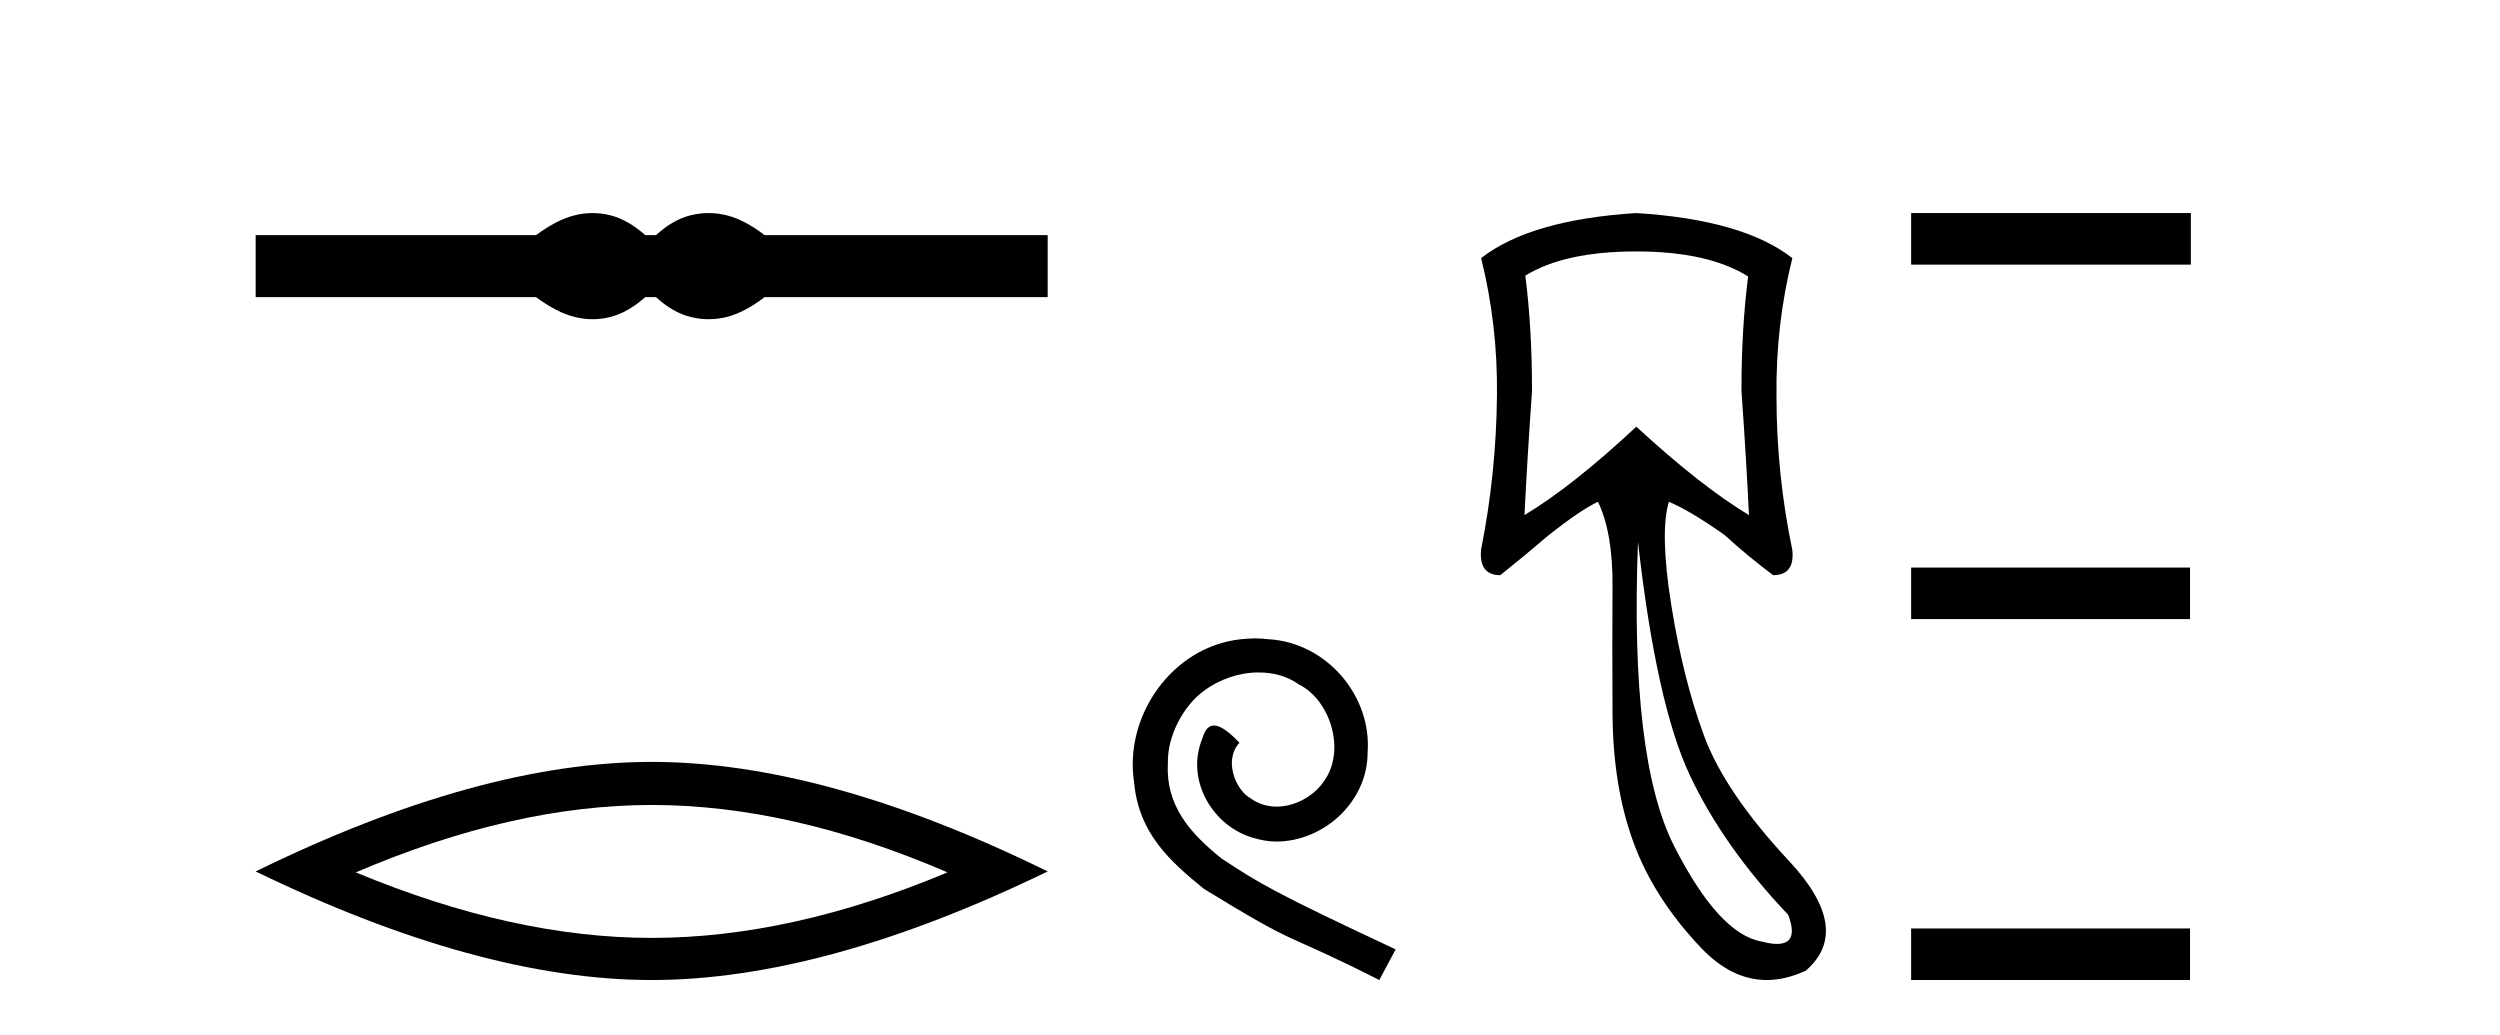 <?xml version='1.0' encoding='UTF-8' standalone='yes'?><svg xmlns='http://www.w3.org/2000/svg' xmlns:xlink='http://www.w3.org/1999/xlink' width='99.0' height='41.0' ><path d='M 23.467 8.437 C 23.233 8.437 22.999 8.466 22.763 8.524 C 22.291 8.639 21.78 8.902 21.228 9.311 L 10.124 9.311 L 10.124 11.767 L 21.228 11.767 C 21.78 12.176 22.291 12.438 22.763 12.554 C 22.999 12.612 23.233 12.641 23.467 12.641 C 23.701 12.641 23.933 12.612 24.164 12.554 C 24.627 12.438 25.09 12.176 25.552 11.767 L 25.979 11.767 C 26.424 12.176 26.883 12.438 27.354 12.554 C 27.59 12.612 27.826 12.641 28.061 12.641 C 28.297 12.641 28.533 12.612 28.769 12.554 C 29.24 12.438 29.743 12.176 30.277 11.767 L 41.488 11.767 L 41.488 9.311 L 30.277 9.311 C 29.743 8.902 29.24 8.639 28.769 8.524 C 28.533 8.466 28.297 8.437 28.061 8.437 C 27.826 8.437 27.59 8.466 27.354 8.524 C 26.883 8.639 26.424 8.902 25.979 9.311 L 25.552 9.311 C 25.09 8.902 24.627 8.639 24.164 8.524 C 23.933 8.466 23.701 8.437 23.467 8.437 Z' style='fill:#000000;stroke:none' /><path d='M 25.806 31.877 Q 31.33 31.877 37.521 34.546 Q 31.33 37.141 25.806 37.141 Q 20.319 37.141 14.091 34.546 Q 20.319 31.877 25.806 31.877 ZM 25.806 30.171 Q 18.985 30.171 10.124 34.509 Q 18.985 38.809 25.806 38.809 Q 32.627 38.809 41.488 34.509 Q 32.664 30.171 25.806 30.171 Z' style='fill:#000000;stroke:none' /><path d='M 49.699 25.279 C 49.511 25.279 49.323 25.297 49.135 25.314 C 46.419 25.604 44.488 28.354 44.915 31.019 C 45.103 33.001 46.333 34.111 47.683 35.205 C 51.697 37.665 50.57 36.759 54.619 38.809 L 55.268 37.596 C 50.45 35.341 49.869 34.983 48.366 33.992 C 47.136 33.001 46.162 31.908 46.248 30.251 C 46.214 29.106 46.897 27.927 47.666 27.364 C 48.281 26.902 49.067 26.629 49.835 26.629 C 50.416 26.629 50.963 26.766 51.441 27.107 C 52.654 27.705 53.32 29.687 52.432 30.934 C 52.022 31.532 51.287 31.942 50.553 31.942 C 50.194 31.942 49.835 31.839 49.528 31.617 C 48.913 31.276 48.452 30.08 49.084 29.414 C 48.793 29.106 48.383 28.73 48.076 28.73 C 47.871 28.73 47.717 28.884 47.614 29.243 C 46.931 30.883 48.024 32.745 49.664 33.189 C 49.955 33.274 50.245 33.326 50.536 33.326 C 52.415 33.326 54.157 31.754 54.157 29.807 C 54.328 27.534 52.517 25.45 50.245 25.314 C 50.074 25.297 49.887 25.279 49.699 25.279 Z' style='fill:#000000;stroke:none' /><path d='M 64.798 9.957 Q 67.64 9.957 69.226 10.948 Q 68.962 12.997 68.962 15.475 Q 69.16 18.284 69.259 20.398 Q 67.342 19.242 64.798 16.896 Q 62.287 19.242 60.37 20.398 Q 60.47 18.317 60.668 15.475 Q 60.668 12.997 60.403 10.915 Q 61.956 9.957 64.798 9.957 ZM 64.864 21.456 Q 65.591 27.899 66.929 30.724 Q 68.268 33.549 70.812 36.226 Q 71.248 37.379 70.371 37.379 Q 70.117 37.379 69.755 37.283 Q 68.069 36.986 66.302 33.516 Q 64.534 30.047 64.864 21.456 ZM 64.798 8.437 Q 60.602 8.701 58.652 10.221 Q 59.313 12.865 59.28 15.673 Q 59.247 18.779 58.652 21.753 Q 58.553 22.777 59.412 22.777 Q 60.403 21.984 61.329 21.191 Q 62.584 20.2 63.278 19.87 Q 63.873 21.092 63.856 23.24 Q 63.84 25.388 63.856 28.262 Q 63.873 31.137 64.683 33.351 Q 65.492 35.565 67.359 37.531 Q 68.573 38.809 69.962 38.809 Q 70.708 38.809 71.506 38.44 Q 73.389 36.82 70.845 34.094 Q 68.301 31.368 67.475 29.122 Q 66.649 26.875 66.186 23.983 Q 65.723 21.092 66.087 19.87 L 66.087 19.87 Q 66.946 20.233 68.301 21.191 Q 69.16 21.984 70.217 22.777 Q 71.076 22.777 70.977 21.786 Q 70.349 18.779 70.349 15.706 Q 70.316 12.865 70.977 10.221 Q 69.028 8.701 64.798 8.437 Z' style='fill:#000000;stroke:none' /><path d='M 75.681 8.437 L 75.681 10.479 L 86.758 10.479 L 86.758 8.437 ZM 75.681 22.475 L 75.681 24.516 L 86.724 24.516 L 86.724 22.475 ZM 75.681 36.767 L 75.681 38.809 L 86.724 38.809 L 86.724 36.767 Z' style='fill:#000000;stroke:none' /></svg>